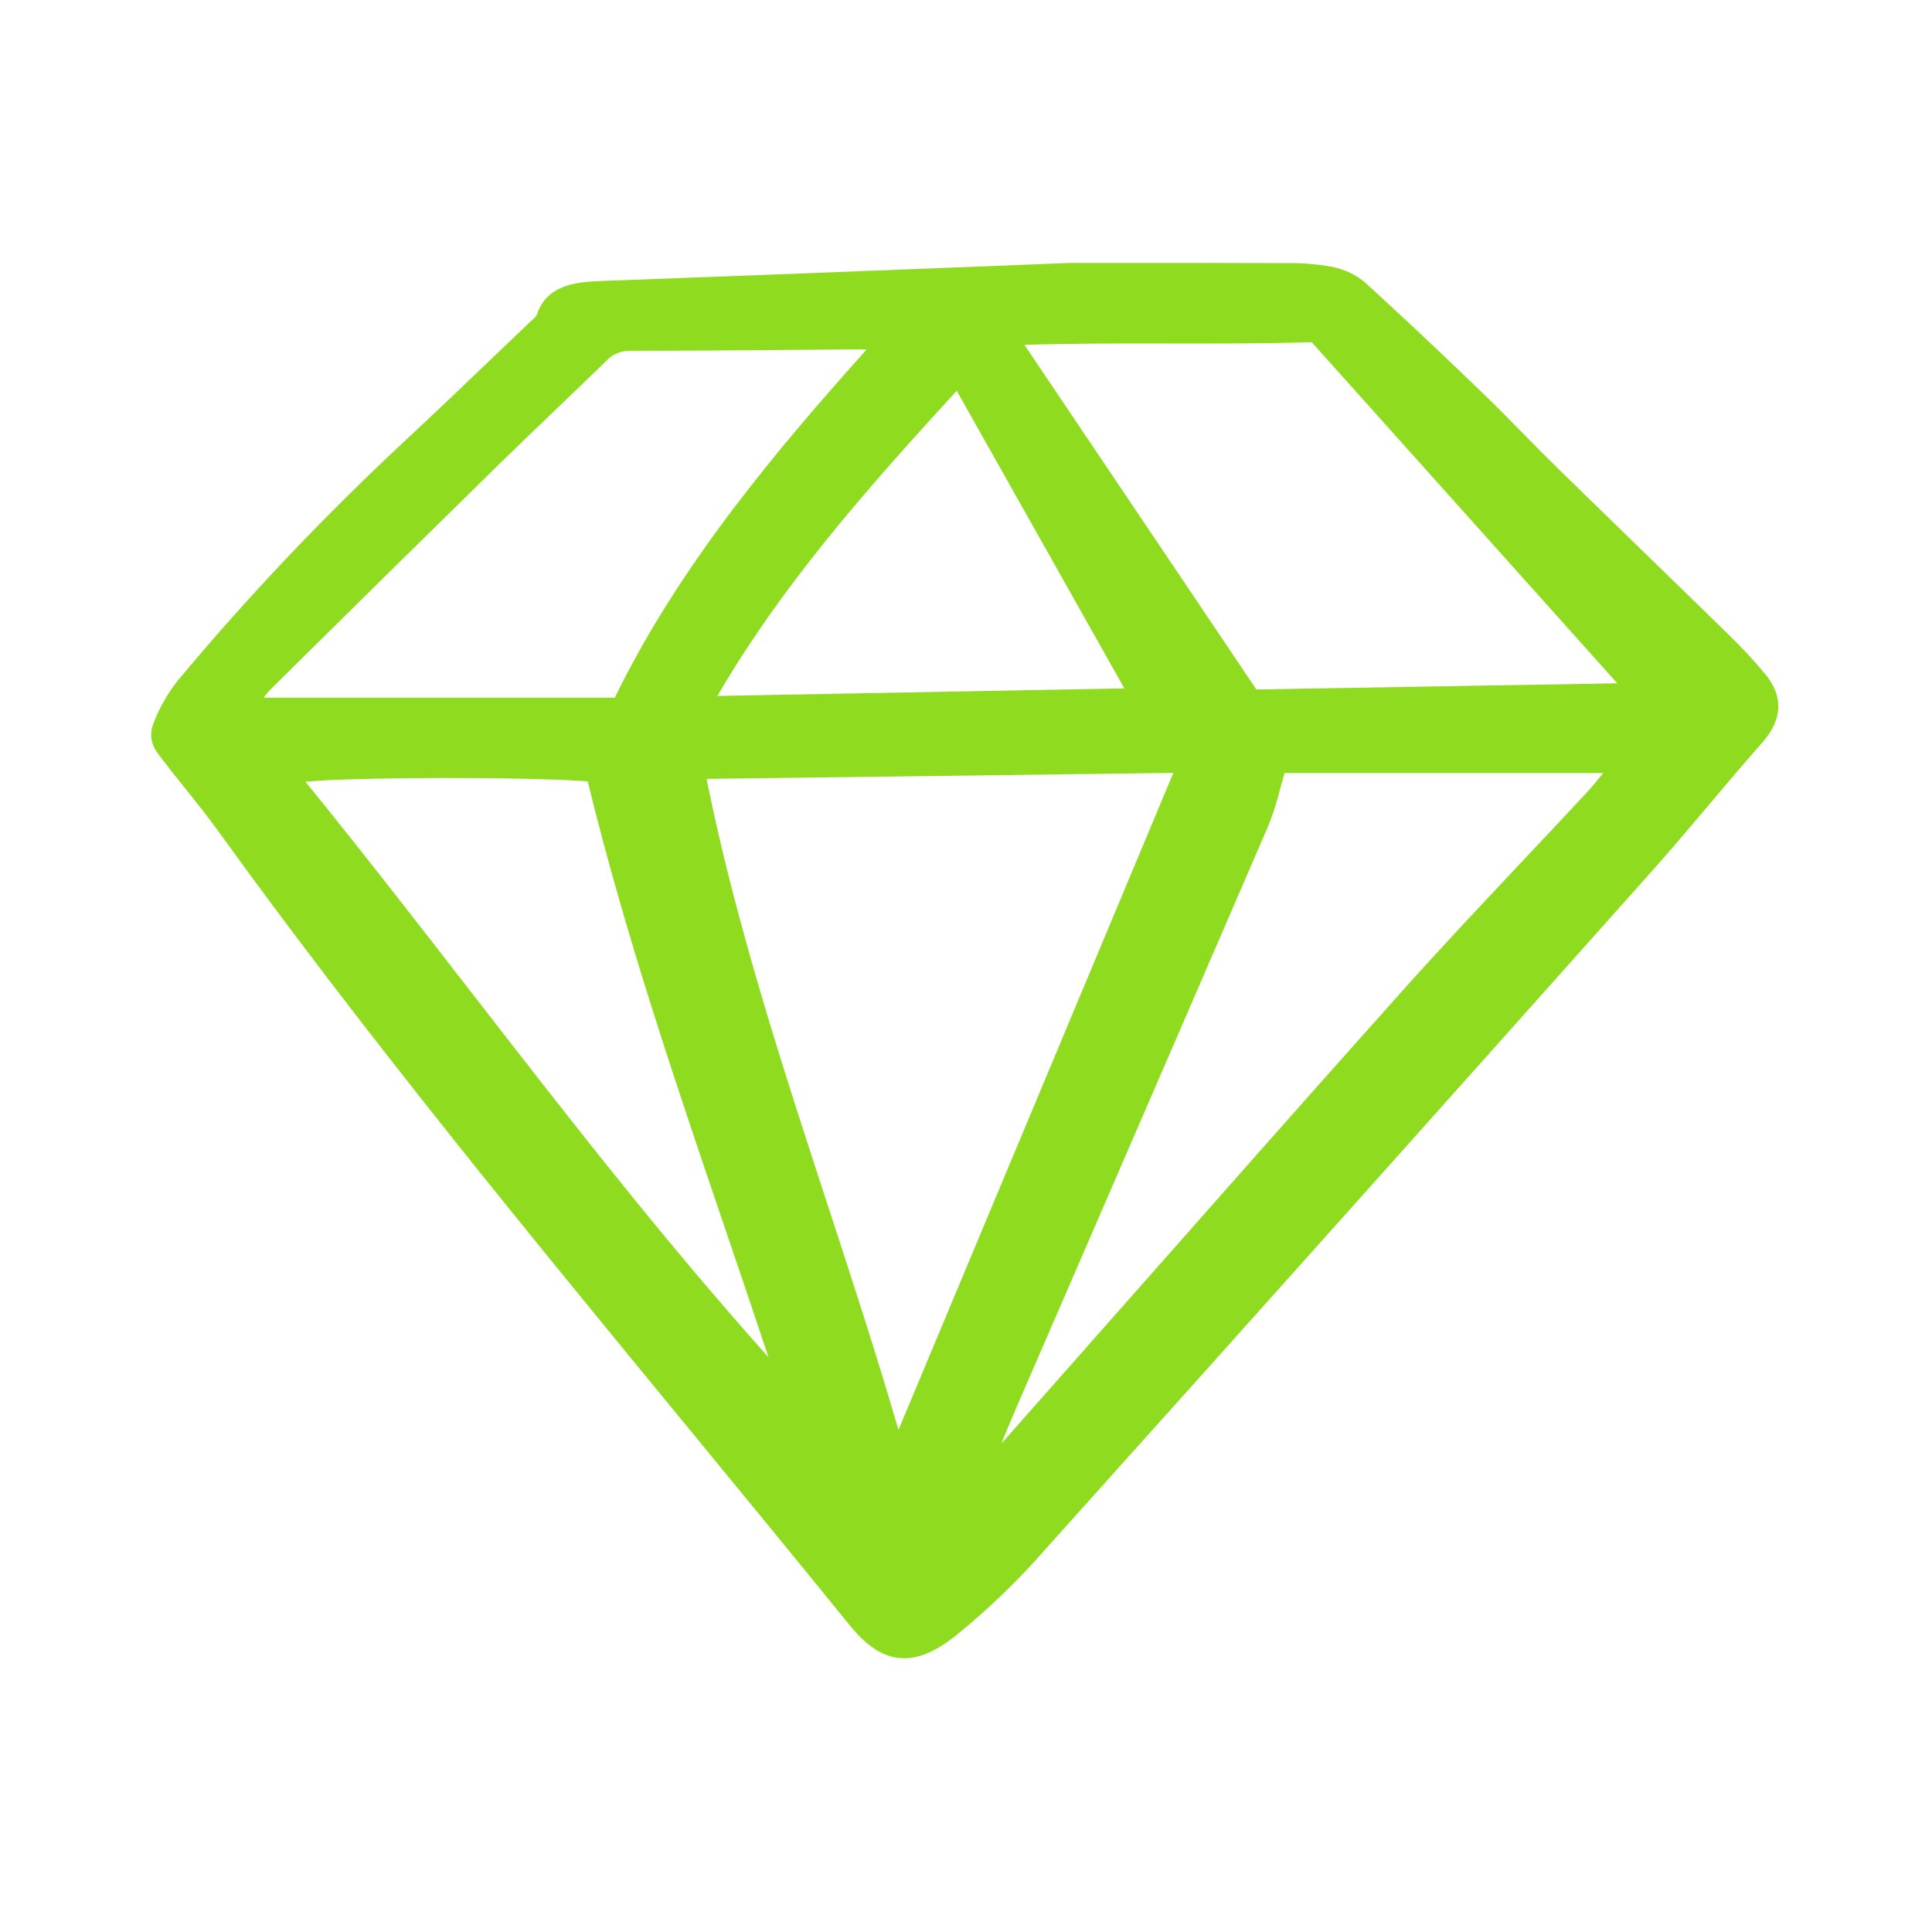 <?xml version="1.0" encoding="UTF-8"?>
<svg xmlns="http://www.w3.org/2000/svg" width="120" height="120" viewBox="0 0 120 120" fill="none">
  <g clip-path="url(#clip0_1332_729)">
    <path d="M11.545 49.021C12.199 49.838 12.876 50.681 13.49 51.532C22.654 64.242 32.866 76.667 42.741 88.682C46.033 92.687 49.438 96.829 52.753 100.92C53.813 102.228 54.802 102.884 55.872 102.984C55.968 102.992 56.065 102.997 56.162 102.997C57.123 102.997 58.136 102.556 59.322 101.628C61.375 99.964 63.253 98.156 64.935 96.224C78.439 81.19 91.544 66.509 102.584 54.13C103.813 52.751 105.017 51.324 106.183 49.944C107.244 48.687 108.342 47.387 109.452 46.13C110.727 44.687 110.787 43.248 109.631 41.852C108.957 41.043 108.234 40.264 107.465 39.517C105.705 37.795 103.941 36.076 102.171 34.362C100.378 32.62 98.587 30.877 96.8 29.131C96.066 28.413 95.334 27.669 94.626 26.949C93.788 26.096 92.921 25.214 92.039 24.364C89.286 21.71 86.983 19.546 84.792 17.552C84.229 17.07 83.512 16.73 82.727 16.571C81.764 16.398 80.781 16.322 79.797 16.343C76.078 16.328 72.359 16.331 69.244 16.332H66.492H66.471L58.393 16.649C51.066 16.936 44.145 17.207 37.3 17.455C35.697 17.514 33.936 17.729 33.342 19.557C33.271 19.676 33.175 19.783 33.058 19.873C33.011 19.914 32.965 19.956 32.922 19.996C32.186 20.698 31.451 21.401 30.718 22.105C28.898 23.847 27.017 25.649 25.135 27.397C20.066 32.123 15.349 37.102 11.011 42.308C10.361 43.147 9.853 44.056 9.501 45.01C9.402 45.282 9.369 45.568 9.404 45.85C9.439 46.133 9.541 46.408 9.704 46.657C10.294 47.461 10.93 48.254 11.545 49.021ZM99.576 48.016C99.558 48.039 99.54 48.061 99.522 48.084C99.186 48.499 98.896 48.859 98.575 49.205C97.279 50.599 95.977 51.989 94.667 53.374C92.142 56.056 89.531 58.829 87.044 61.61C81.205 68.142 75.316 74.813 69.62 81.265C67.244 83.957 64.866 86.649 62.487 89.339C62.389 89.451 62.291 89.561 62.193 89.668C62.492 88.933 62.803 88.179 63.122 87.443C64.716 83.766 66.31 80.089 67.904 76.413C71.53 68.052 75.15 59.689 78.763 51.325C79.069 50.563 79.319 49.788 79.511 49.001C79.597 48.684 79.686 48.357 79.785 48.016H99.576ZM72.878 48.007L55.806 88.814C54.437 84.111 52.903 79.409 51.411 74.851C48.606 66.268 45.707 57.398 43.885 48.378L72.878 48.007ZM63.63 21.419C66.611 21.326 69.617 21.331 72.534 21.336C75.457 21.341 78.48 21.346 81.473 21.253L100.454 42.442L78.315 42.82L78.037 42.825L63.63 21.419ZM44.557 43.227C48.571 36.358 53.671 30.543 59.424 24.271L69.837 42.757L44.557 43.227ZM36.506 48.53C38.795 57.95 41.968 67.279 45.036 76.303C45.927 78.924 46.843 81.618 47.733 84.302C41.147 76.947 35.105 69.154 29.249 61.603C25.919 57.307 22.479 52.87 18.971 48.555C21.997 48.265 32.441 48.235 36.506 48.53V48.53ZM49.337 21.732C50.695 21.721 52.053 21.71 53.411 21.7C53.539 21.698 53.662 21.705 53.822 21.715C48.304 27.877 42.192 35.097 38.187 43.336H16.373C16.504 43.15 16.651 42.974 16.814 42.807C22.042 37.64 26.445 33.297 30.937 28.895C32.09 27.764 33.283 26.624 34.435 25.521C35.513 24.489 36.588 23.454 37.658 22.416C37.83 22.215 38.058 22.053 38.323 21.944C38.588 21.834 38.882 21.781 39.178 21.789C42.565 21.789 46.008 21.759 49.337 21.732V21.732Z" fill="#8FDB1F"></path>
  </g>
  <defs>
    <clipPath id="clip0_1332_729">
      <rect width="101.619" height="87.022" fill="white" transform="translate(9 16)"></rect>
    </clipPath>
  </defs>
</svg>

